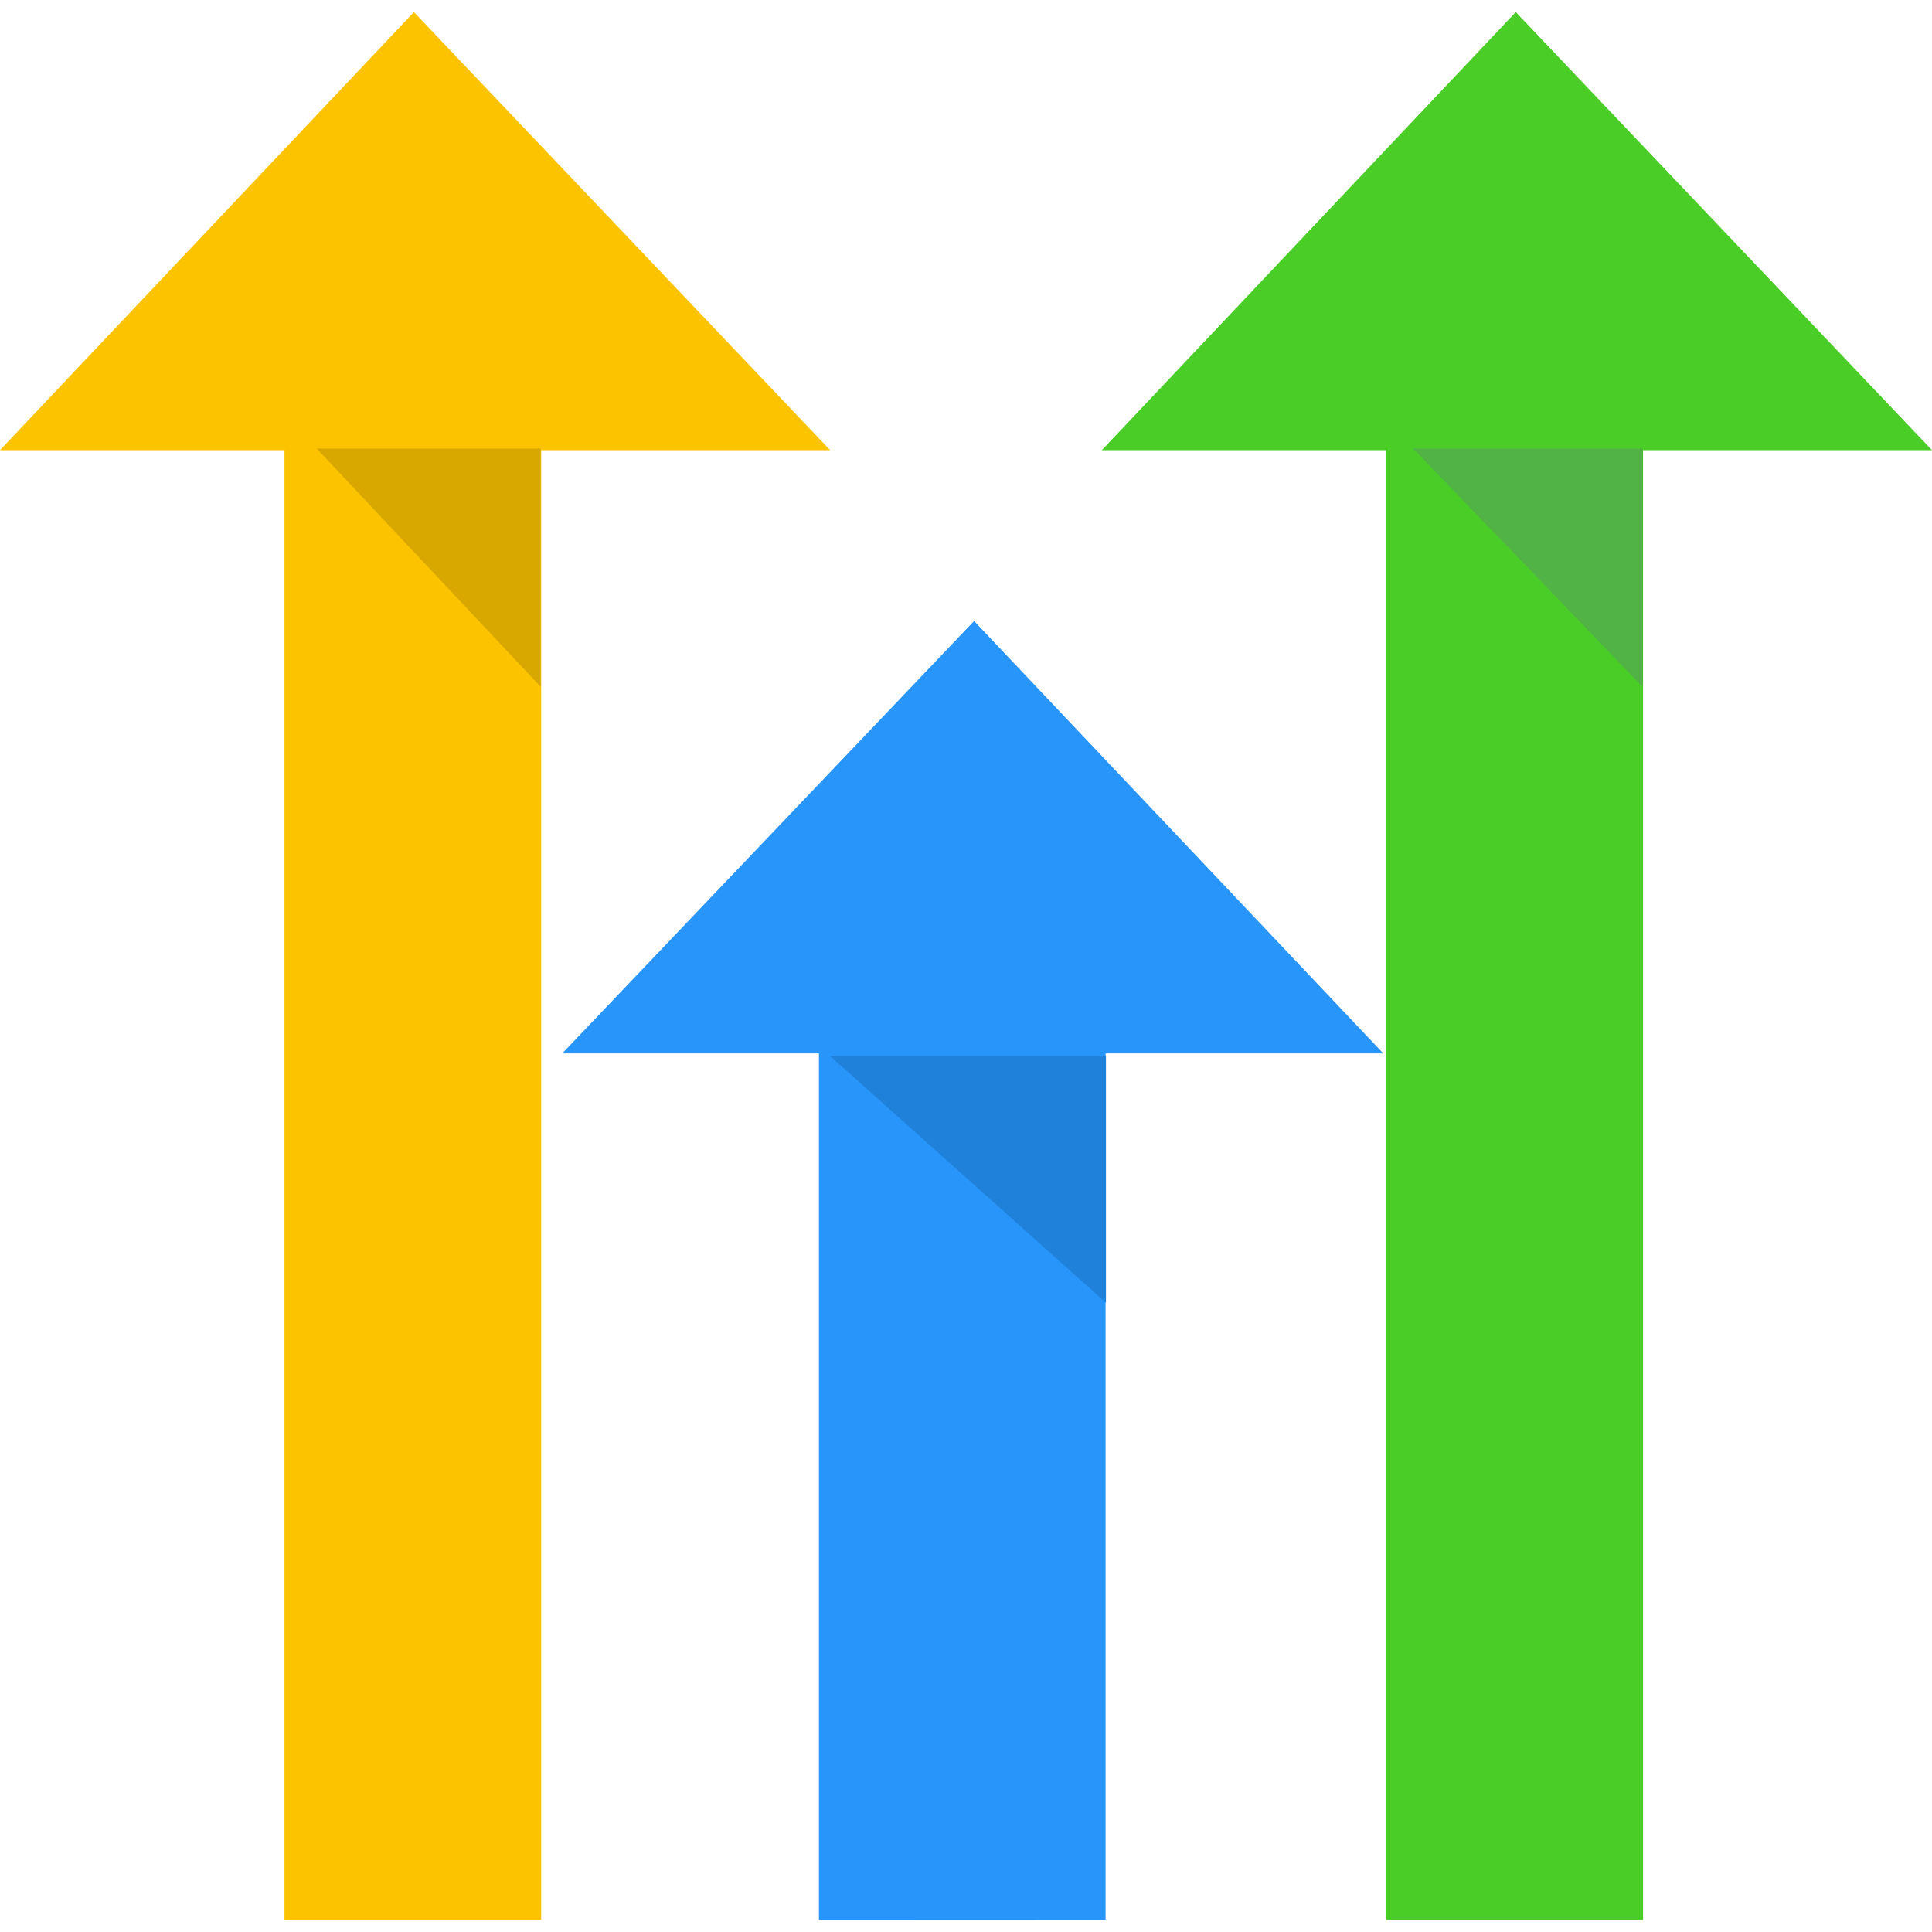 <svg xmlns="http://www.w3.org/2000/svg" width="16" height="16" viewBox="0 0 16 16">
  <g id="Group_51063" data-name="Group 51063" transform="translate(-11750 22566)">
    <rect id="Rectangle_10234" data-name="Rectangle 10234" width="16" height="16" transform="translate(11750 -22566)" fill="#fff" opacity="0"/>
    <g id="Group_51062" data-name="Group 51062" transform="translate(21.5 -92.267)">
      <g id="Group_51060" data-name="Group 51060" transform="translate(11737.625 -22473.633)">
        <path id="Union_14" data-name="Union 14" d="M2.356,15.8V3.628H0L3.428,0,6.875,3.628H4.482V15.8Z" transform="translate(0)" fill="#4ace27"/>
        <path id="Path_101754" data-name="Path 101754" d="M11764.16-22469.383v1.973l-1.9-1.973Z" transform="translate(-11759.682 22472.998)" fill="#51b246"/>
      </g>
      <g id="Group_51058" data-name="Group 51058" transform="translate(11728.5 -22473.633)">
        <path id="Union_16" data-name="Union 16" d="M2.356,15.8V3.628H0L3.428,0,6.875,3.628H4.482V15.8Z" fill="#fcc300"/>
        <path id="Path_101755" data-name="Path 101755" d="M11764.111-22469.383v1.973l-1.855-1.973Z" transform="translate(-11759.633 22472.998)" fill="#d9a800"/>
      </g>
      <g id="Group_51059" data-name="Group 51059" transform="translate(11733.156 -22468.59)">
        <path id="Union_15" data-name="Union 15" d="M2.126,10.756V3.581H0L3.411,0,6.8,3.581h-2.3v7.174Z" transform="translate(0 0)" fill="#2895fa"/>
        <path id="Path_101756" data-name="Path 101756" d="M11756.584-22463.469h2.284v2.043Z" transform="translate(-11754.365 22467.072)" fill="#1f81da"/>
      </g>
    </g>
  </g>
</svg>
